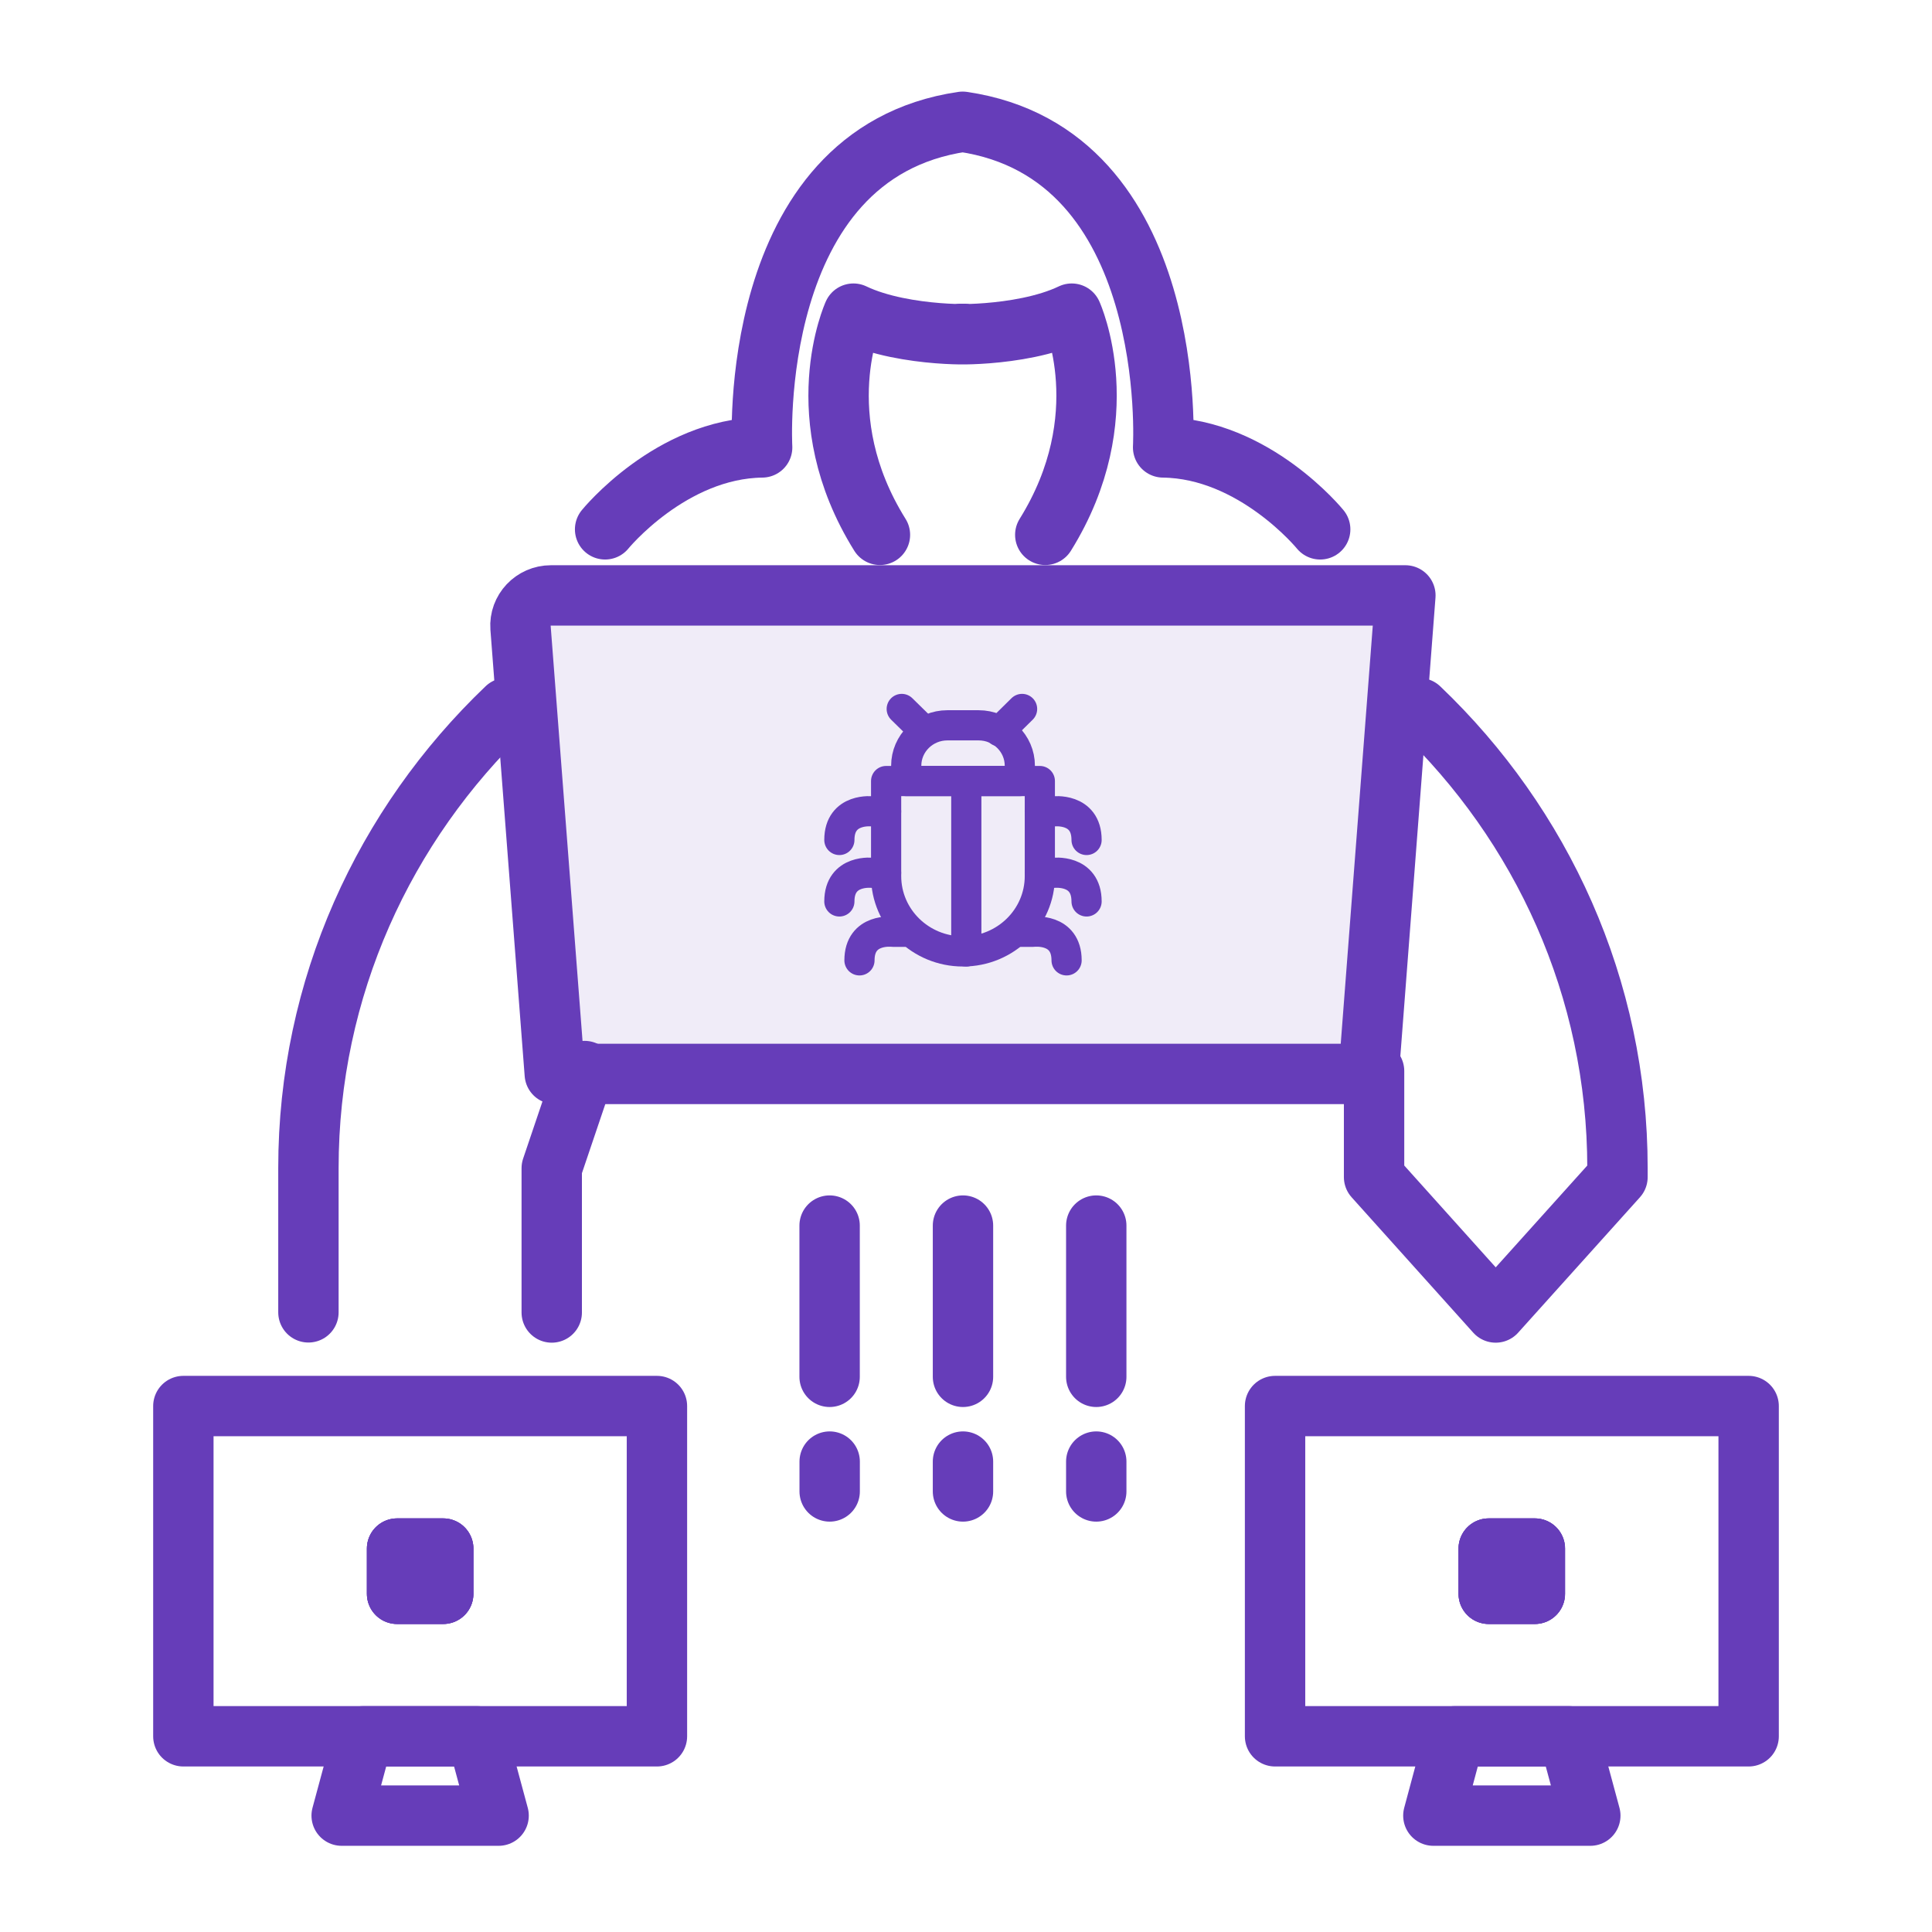 <svg xmlns="http://www.w3.org/2000/svg" width="64" height="64" viewBox="0 0 64 64" fill="none"><path d="M42.238 57.517H57.926V46.577H42.238V57.517ZM49.318 51.298H50.846V52.796H49.318V51.298Z" stroke="#663DB9" stroke-width="2" stroke-linecap="round" stroke-linejoin="round"></path><path d="M50.842 51.299H49.315V52.797H50.842V51.299Z" stroke="#663DB9" stroke-width="2" stroke-linecap="round" stroke-linejoin="round"></path><path d="M52.681 60.145H47.482L48.187 57.518H51.972L52.681 60.145Z" stroke="#663DB9" stroke-width="2" stroke-linecap="round" stroke-linejoin="round"></path><path d="M50.842 51.299H49.315V52.797H50.842V51.299Z" stroke="#663DB9" stroke-width="2" stroke-linecap="round" stroke-linejoin="round"></path><path d="M6.074 57.517H21.762V46.577H6.074V57.517ZM13.154 51.298H14.682V52.796H13.154V51.298Z" stroke="#663DB9" stroke-width="2" stroke-linecap="round" stroke-linejoin="round"></path><path d="M14.682 51.299H13.154V52.797H14.682V51.299Z" stroke="#663DB9" stroke-width="2" stroke-linecap="round" stroke-linejoin="round"></path><path d="M16.517 60.145H11.318L12.027 57.518H15.808L16.517 60.145Z" stroke="#663DB9" stroke-width="2" stroke-linecap="round" stroke-linejoin="round"></path><path d="M14.682 51.299H13.154V52.797H14.682V51.299Z" stroke="#663DB9" stroke-width="2" stroke-linecap="round" stroke-linejoin="round"></path><path d="M47.02 23.46C51.066 27.32 53.581 32.72 53.581 38.699V38.993L49.547 43.478L45.518 38.993V35.48M18.277 43.478V38.699L19.366 35.48" stroke="#663DB9" stroke-width="2" stroke-linecap="round" stroke-linejoin="round"></path><path d="M10.217 43.473V38.694C10.217 32.715 12.732 27.32 16.778 23.455" stroke="#663DB9" stroke-width="2" stroke-linecap="round" stroke-linejoin="round"></path><path d="M45.34 35.575H18.378L17.243 20.791C17.201 20.216 17.665 19.724 18.251 19.724H46.555L45.34 35.575Z" fill="#663DB9" fill-opacity="0.1"></path><path d="M45.34 35.575H18.378L17.243 20.791C17.201 20.216 17.665 19.724 18.251 19.724H46.555L45.34 35.575Z" stroke="#663DB9" stroke-width="2" stroke-linecap="round" stroke-linejoin="round"></path><path d="M31.898 31.517C30.493 31.517 29.354 30.4 29.354 29.022V25.873H34.446V29.022C34.446 30.4 33.307 31.517 31.902 31.517H31.898Z" stroke="#663DB9" stroke-linecap="round" stroke-linejoin="round"></path><path d="M32.01 25.873V31.517" stroke="#663DB9" stroke-linecap="round" stroke-linejoin="round"></path><path d="M31.382 24.027H32.42C33.171 24.027 33.783 24.627 33.783 25.364V25.873H30.02V25.364C30.02 24.627 30.631 24.027 31.382 24.027Z" stroke="#663DB9" stroke-linecap="round" stroke-linejoin="round"></path><path d="M34.445 26.878H34.888C34.888 26.878 35.994 26.741 35.994 27.825" stroke="#663DB9" stroke-linecap="round" stroke-linejoin="round"></path><path d="M34.445 28.914H34.888C34.888 28.914 35.994 28.777 35.994 29.861" stroke="#663DB9" stroke-linecap="round" stroke-linejoin="round"></path><path d="M33.783 30.866H34.226C34.226 30.866 35.332 30.729 35.332 31.813" stroke="#663DB9" stroke-linecap="round" stroke-linejoin="round"></path><path d="M29.353 26.878H28.91C28.91 26.878 27.805 26.741 27.805 27.825" stroke="#663DB9" stroke-linecap="round" stroke-linejoin="round"></path><path d="M29.353 28.914H28.91C28.91 28.914 27.805 28.777 27.805 29.861" stroke="#663DB9" stroke-linecap="round" stroke-linejoin="round"></path><path d="M30.019 30.866H29.576C29.576 30.866 28.471 30.729 28.471 31.813" stroke="#663DB9" stroke-linecap="round" stroke-linejoin="round"></path><path d="M33.107 24.226L33.858 23.485" stroke="#663DB9" stroke-linecap="round" stroke-linejoin="round"></path><path d="M30.618 24.218L29.871 23.485" stroke="#663DB9" stroke-linecap="round" stroke-linejoin="round"></path><path d="M43.733 17.535C43.733 17.535 41.555 14.858 38.53 14.821C38.53 14.821 39.087 5.085 31.889 4.034C24.69 5.085 25.247 14.821 25.247 14.821C22.222 14.858 20.045 17.535 20.045 17.535" stroke="#663DB9" stroke-width="2" stroke-linecap="round" stroke-linejoin="round"></path><path d="M34.626 17.717C37.06 13.807 35.503 10.39 35.503 10.39C33.769 11.221 31.001 11.06 31.887 11.06C32.773 11.06 30.006 11.221 28.271 10.39C28.271 10.39 26.71 13.812 29.149 17.717" stroke="#663DB9" stroke-width="2" stroke-linecap="round" stroke-linejoin="round"></path><path d="M27.482 40.599V45.609" stroke="#663DB9" stroke-width="2" stroke-linecap="round" stroke-linejoin="round"></path><path d="M27.484 48.417V49.406" stroke="#663DB9" stroke-width="2" stroke-linecap="round" stroke-linejoin="round"></path><path d="M31.9 40.599V45.609" stroke="#663DB9" stroke-width="2" stroke-linecap="round" stroke-linejoin="round"></path><path d="M31.9 48.417V49.406" stroke="#663DB9" stroke-width="2" stroke-linecap="round" stroke-linejoin="round"></path><path d="M36.315 40.599V45.609" stroke="#663DB9" stroke-width="2" stroke-linecap="round" stroke-linejoin="round"></path><path d="M36.315 48.417V49.406" stroke="#663DB9" stroke-width="2" stroke-linecap="round" stroke-linejoin="round"></path></svg>